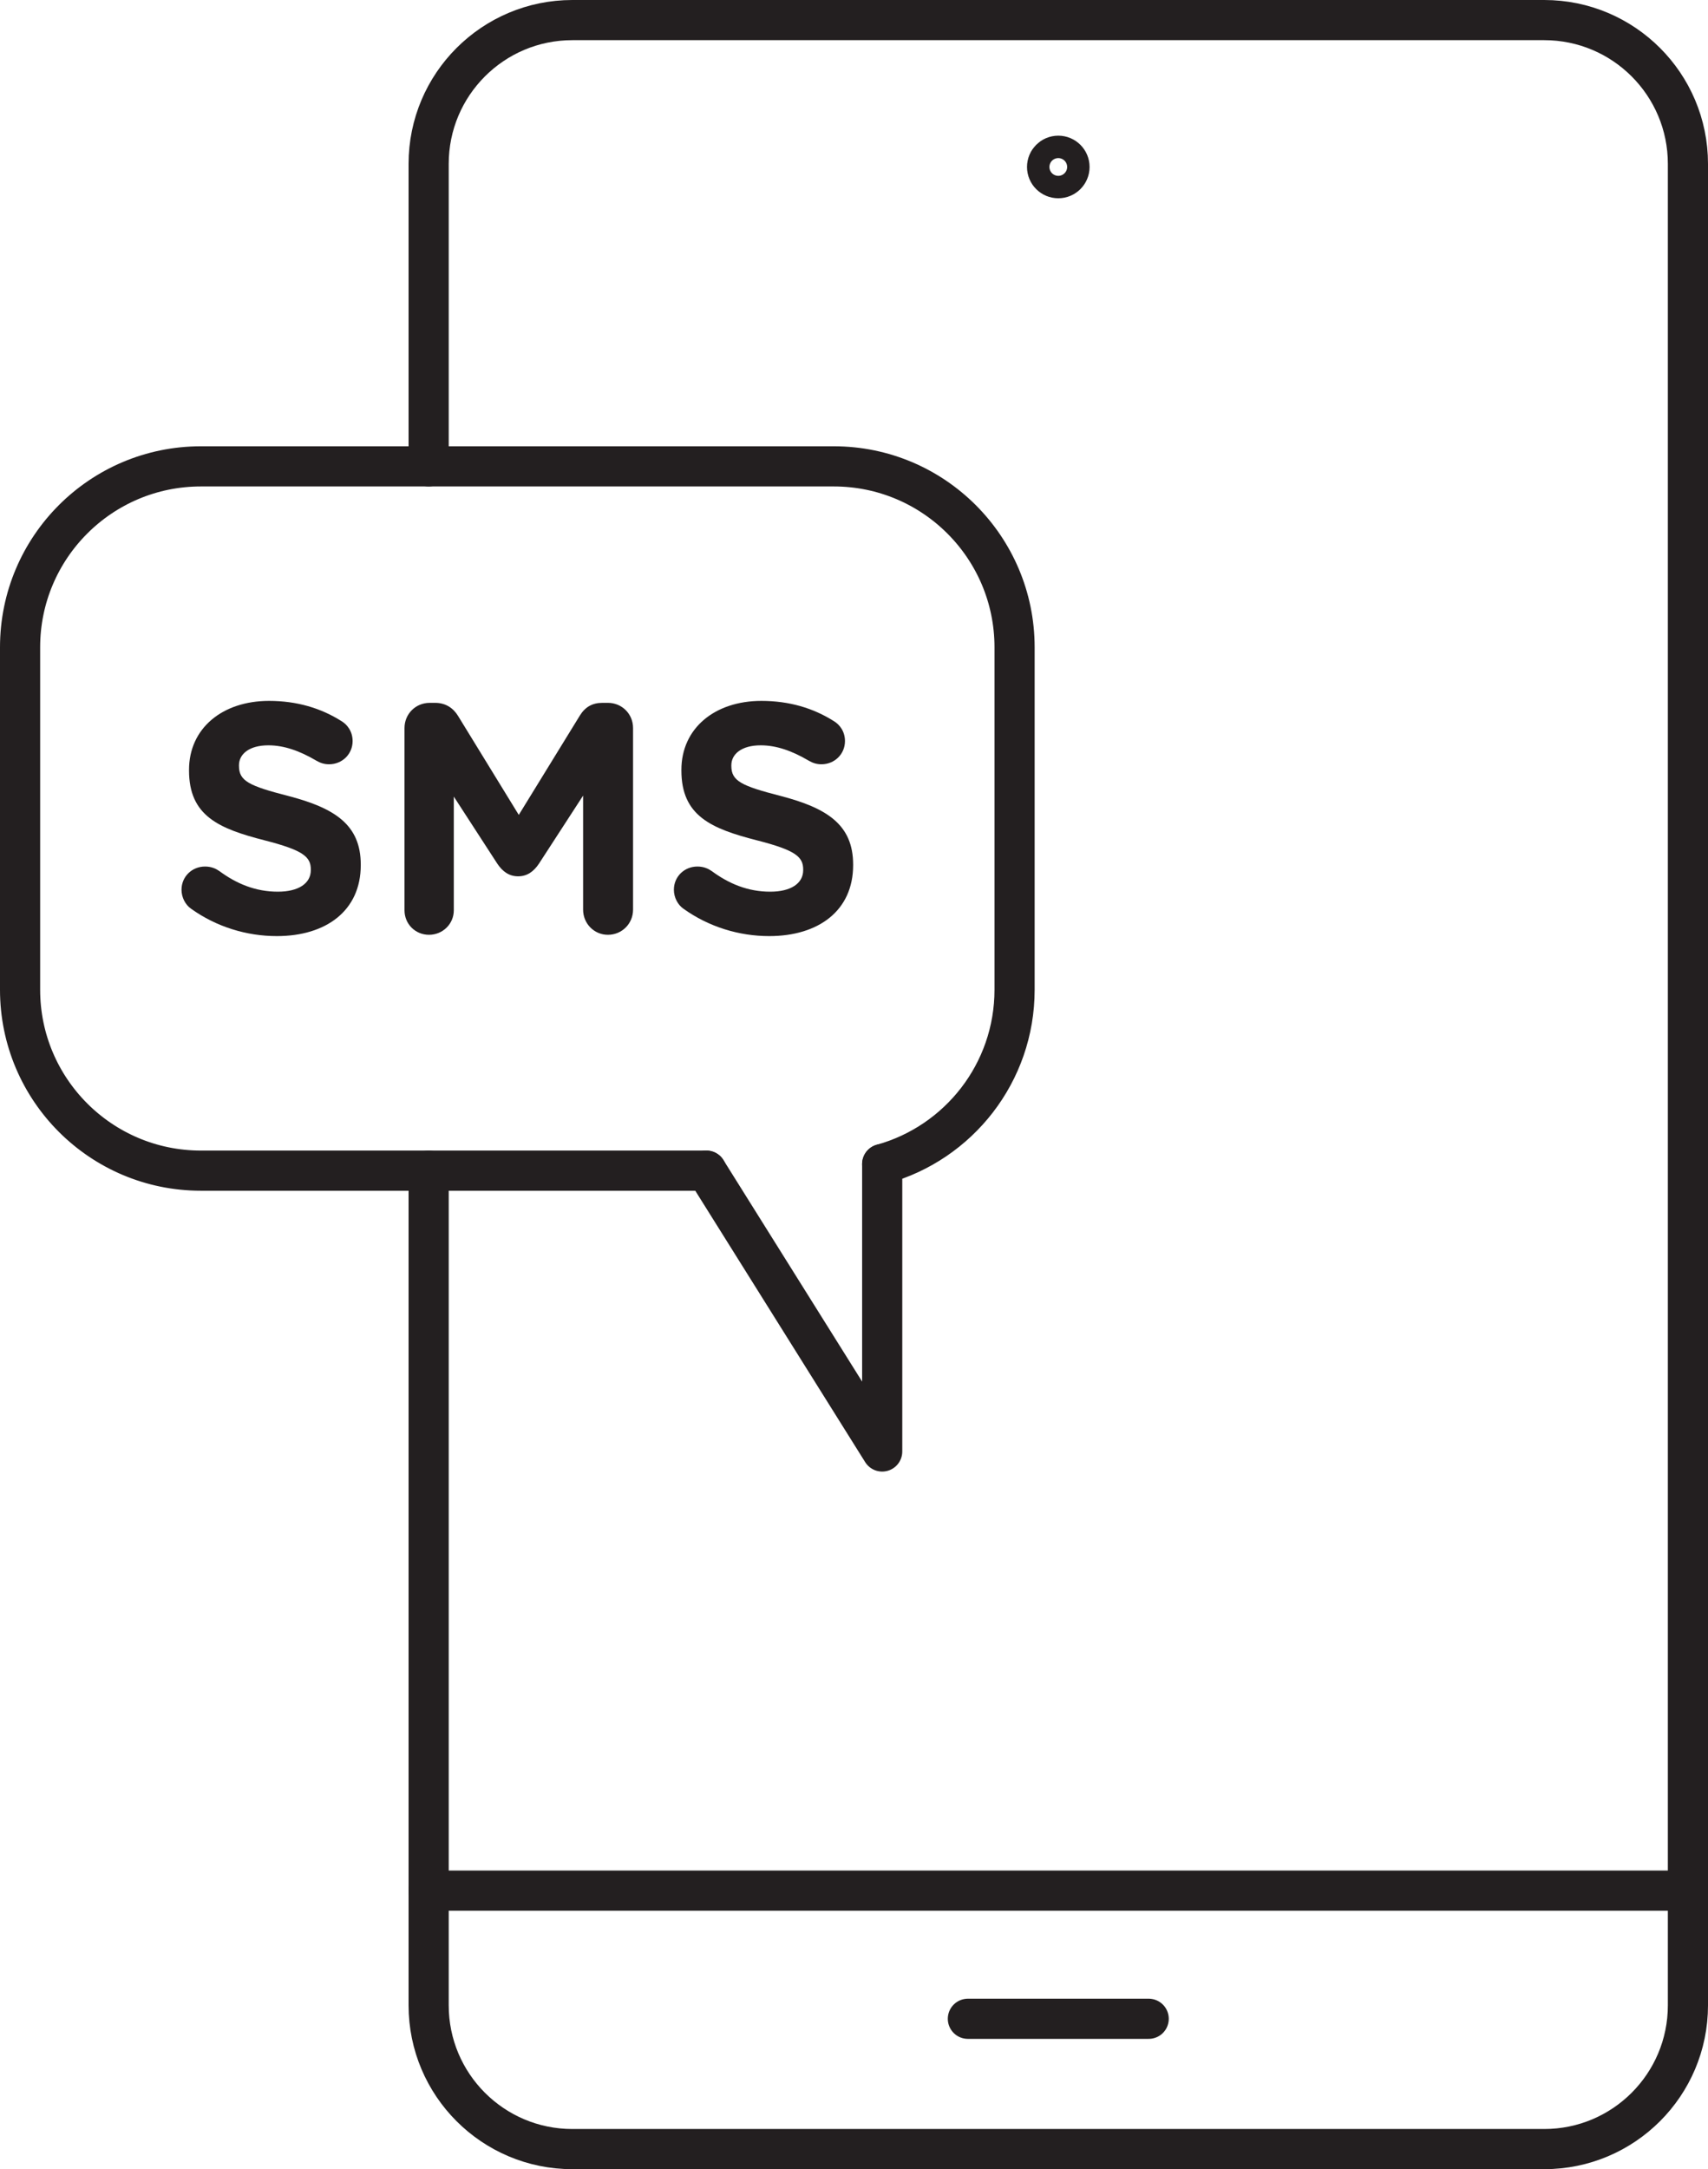 <svg xmlns="http://www.w3.org/2000/svg" id="Capa_2" viewBox="0 0 2127.15 2700"><defs><style>.cls-1{fill:#231f20;}.cls-2{fill:none;stroke:#231f20;stroke-linecap:round;stroke-linejoin:round;stroke-width:50px;}</style></defs><g id="Layer_1"><path class="cls-2" d="M533.84,1457.12v1038.94c0,98.82,80.13,178.94,178.95,178.94h1210.41c98.84,0,178.95-80.11,178.95-178.94V203.94c0-98.82-80.11-178.94-178.95-178.94H712.79c-98.82,0-178.95,80.11-178.95,178.94v376.55"></path><line class="cls-2" x1="2102.15" y1="2353.3" x2="533.85" y2="2353.3"></line><path class="cls-2" d="M879.73,1457.12H250.2c-124.36,0-225.2-100.82-225.2-225.18v-426.25c0-124.38,100.84-225.2,225.2-225.2h788.17c124.36,0,225.18,100.82,225.18,225.2v426.25c0,103.48-69.79,190.65-164.86,217.01"></path><polyline class="cls-2" points="1098.69 1448.94 1098.69 1806.68 879.73 1457.12"></polyline><path class="cls-1" d="M237.85,1131.03c-6.91-4.88-11.79-13.83-11.79-23.58,0-16.27,13.01-28.87,29.28-28.87,8.13,0,13.83,2.85,17.89,5.69,21.55,15.86,45.14,25.62,72.79,25.62,25.62,0,41.07-10.17,41.07-26.84v-.81c0-15.86-9.76-23.99-57.34-36.19-57.34-14.64-94.34-30.5-94.34-87.02v-.81c0-51.64,41.48-85.8,99.63-85.8,34.56,0,64.65,8.95,90.27,25.21,6.91,4.07,13.83,12.6,13.83,24.8,0,16.26-13.01,28.87-29.28,28.87-6.1,0-10.98-1.63-15.86-4.47-20.74-12.2-40.26-19.11-59.78-19.11-23.99,0-36.6,10.98-36.6,24.8v.81c0,18.71,12.2,24.8,61.4,37.41,57.74,15.05,90.27,35.78,90.27,85.39v.81c0,56.52-43.1,88.24-104.51,88.24-37.41,0-75.23-11.39-106.95-34.16Z"></path><path class="cls-1" d="M503.78,906.16c0-17.48,13.83-31.31,31.31-31.31h6.91c13.42,0,22.77,6.91,28.46,16.26l75.63,123.21,76.04-123.62c6.51-10.57,15.45-15.86,28.06-15.86h6.91c17.49,0,31.31,13.83,31.31,31.31v226.09c0,17.48-13.83,31.31-31.31,31.31s-30.9-14.23-30.9-31.31v-141.92l-54.9,84.58c-6.51,9.76-14.64,15.86-26.02,15.86s-19.52-6.1-26.02-15.86l-54.08-83.36v141.51c0,17.08-13.83,30.5-30.9,30.5s-30.5-13.42-30.5-30.5v-226.9Z"></path><path class="cls-1" d="M851.05,1131.03c-6.91-4.88-11.79-13.83-11.79-23.58,0-16.27,13.01-28.87,29.28-28.87,8.13,0,13.83,2.85,17.89,5.69,21.55,15.86,45.14,25.62,72.79,25.62,25.62,0,41.07-10.17,41.07-26.84v-.81c0-15.86-9.76-23.99-57.34-36.19-57.34-14.64-94.34-30.5-94.34-87.02v-.81c0-51.64,41.48-85.8,99.63-85.8,34.56,0,64.66,8.95,90.27,25.21,6.91,4.07,13.83,12.6,13.83,24.8,0,16.26-13.01,28.87-29.28,28.87-6.1,0-10.98-1.63-15.86-4.47-20.74-12.2-40.26-19.11-59.78-19.11-23.99,0-36.6,10.98-36.6,24.8v.81c0,18.71,12.2,24.8,61.4,37.41,57.74,15.05,90.27,35.78,90.27,85.39v.81c0,56.52-43.1,88.24-104.51,88.24-37.41,0-75.23-11.39-106.94-34.16Z"></path><circle class="cls-2" cx="1318" cy="207.83" r="13.96"></circle><line class="cls-2" x1="1430.59" y1="2512.81" x2="1205.4" y2="2512.81"></line></g></svg>
